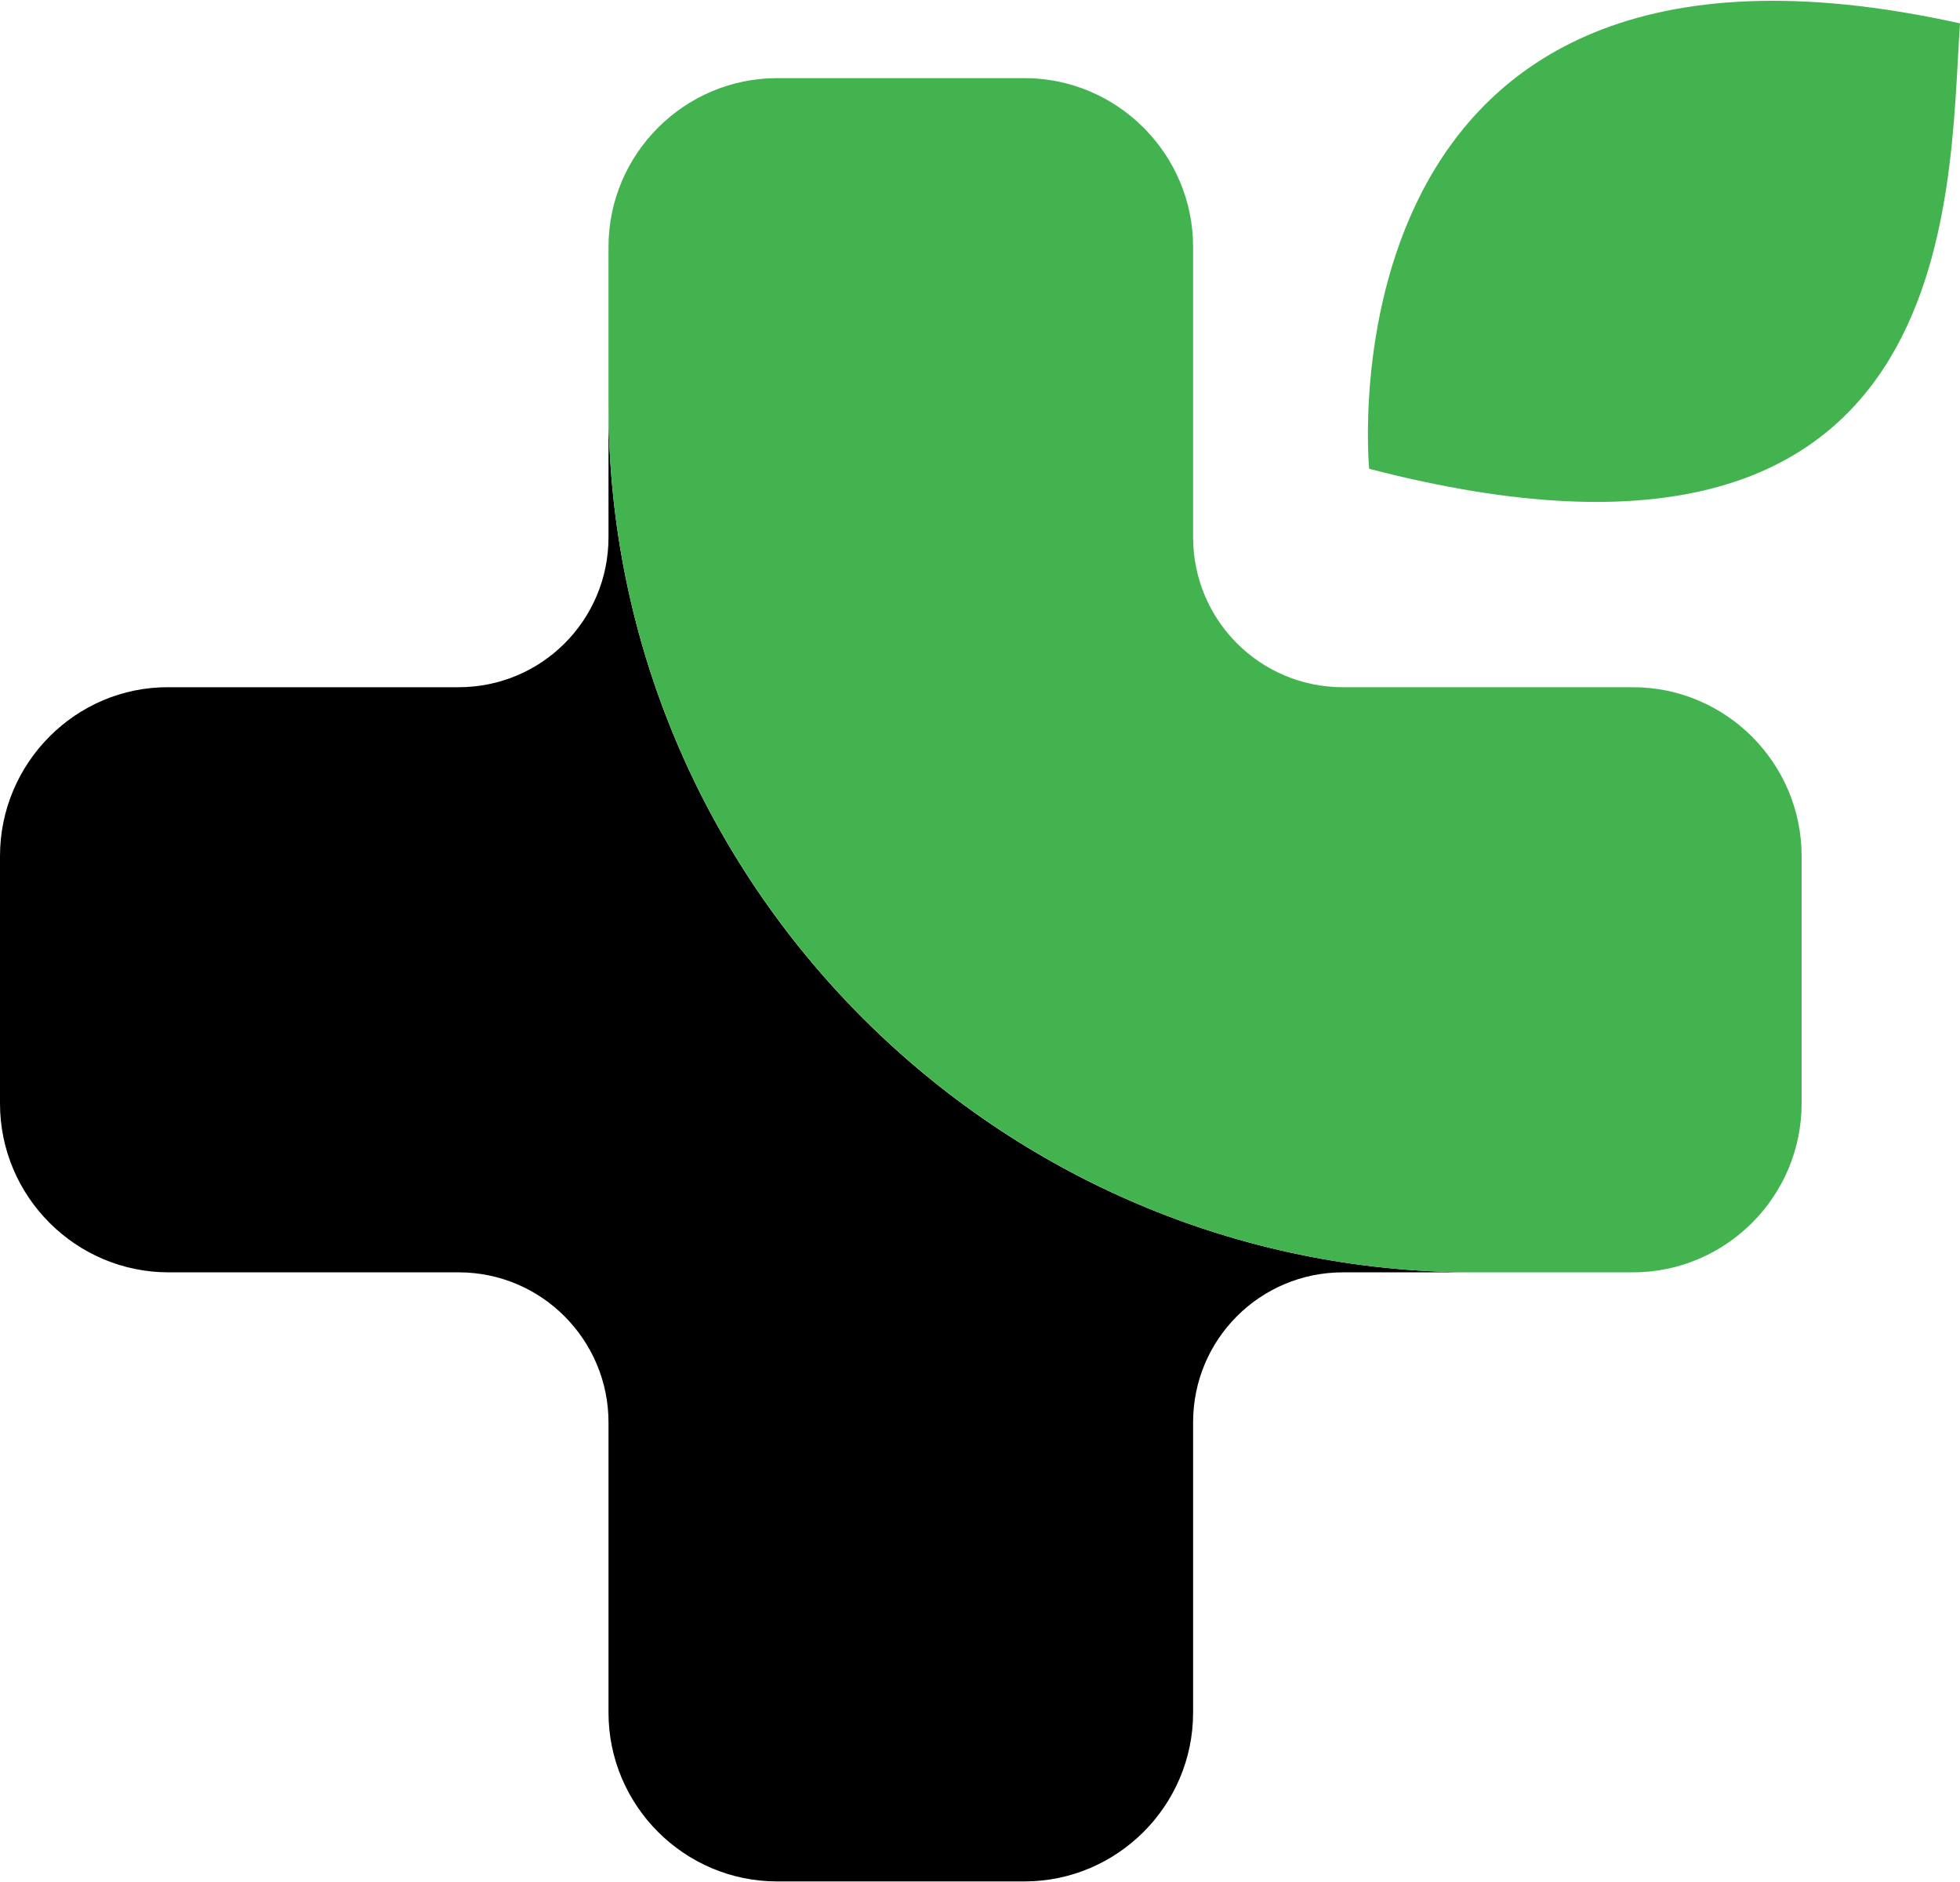 <?xml version="1.0" encoding="UTF-8"?>
<svg xmlns="http://www.w3.org/2000/svg" xmlns:xlink="http://www.w3.org/1999/xlink" width="600pt" height="576pt" viewBox="0 0 600 576" version="1.1">
<g id="surface1">
<path style=" stroke:none;fill-rule:nonzero;fill:rgb(0%,0%,0%);fill-opacity:1;" d="M 186.277 124.277 L 186.277 164.422 C 186.277 189.906 165.699 210.328 140.406 210.328 L 51.629 210.328 C 23.199 210.152 0 233.543 0 261.992 L 0 337.746 C 0 366.195 23.199 389.41 51.629 389.41 L 140.406 389.41 C 165.871 389.41 186.277 410.184 186.277 435.316 L 186.277 524.16 C 186.277 552.609 209.477 575.824 237.906 575.824 L 313.605 575.824 C 342.035 575.824 365.234 552.609 365.234 524.16 L 365.234 435.316 C 365.234 409.832 385.812 389.41 411.105 389.41 L 451.223 389.41 C 305.406 389.41 186.277 270.195 186.277 124.277 Z M 186.277 124.277 "/>
<path style=" stroke:none;fill-rule:nonzero;fill:rgb(25.882%,70.196%,30.98%);fill-opacity:1;" d="M 551.512 337.746 L 551.512 261.992 C 551.512 233.543 528.312 210.328 499.883 210.328 L 411.105 210.328 C 385.641 210.328 365.234 189.73 365.234 164.422 L 365.234 75.578 C 365.234 47.129 342.035 23.914 313.605 23.914 L 237.906 23.914 C 209.477 23.914 186.277 47.129 186.277 75.578 L 186.277 124.277 C 186.277 270.195 305.582 389.41 451.223 389.41 L 499.883 389.41 C 528.312 389.41 551.512 366.195 551.512 337.746 Z M 551.512 337.746 "/>
<path style=" stroke:none;fill-rule:nonzero;fill:rgb(25.882%,70.196%,30.98%);fill-opacity:1;" d="M 419.129 143.477 C 419.129 143.477 401.859 -36.828 600 7.156 C 596.336 60.219 601.223 190.777 419.129 143.477 Z M 419.129 143.477 "/>
</g>
</svg>
